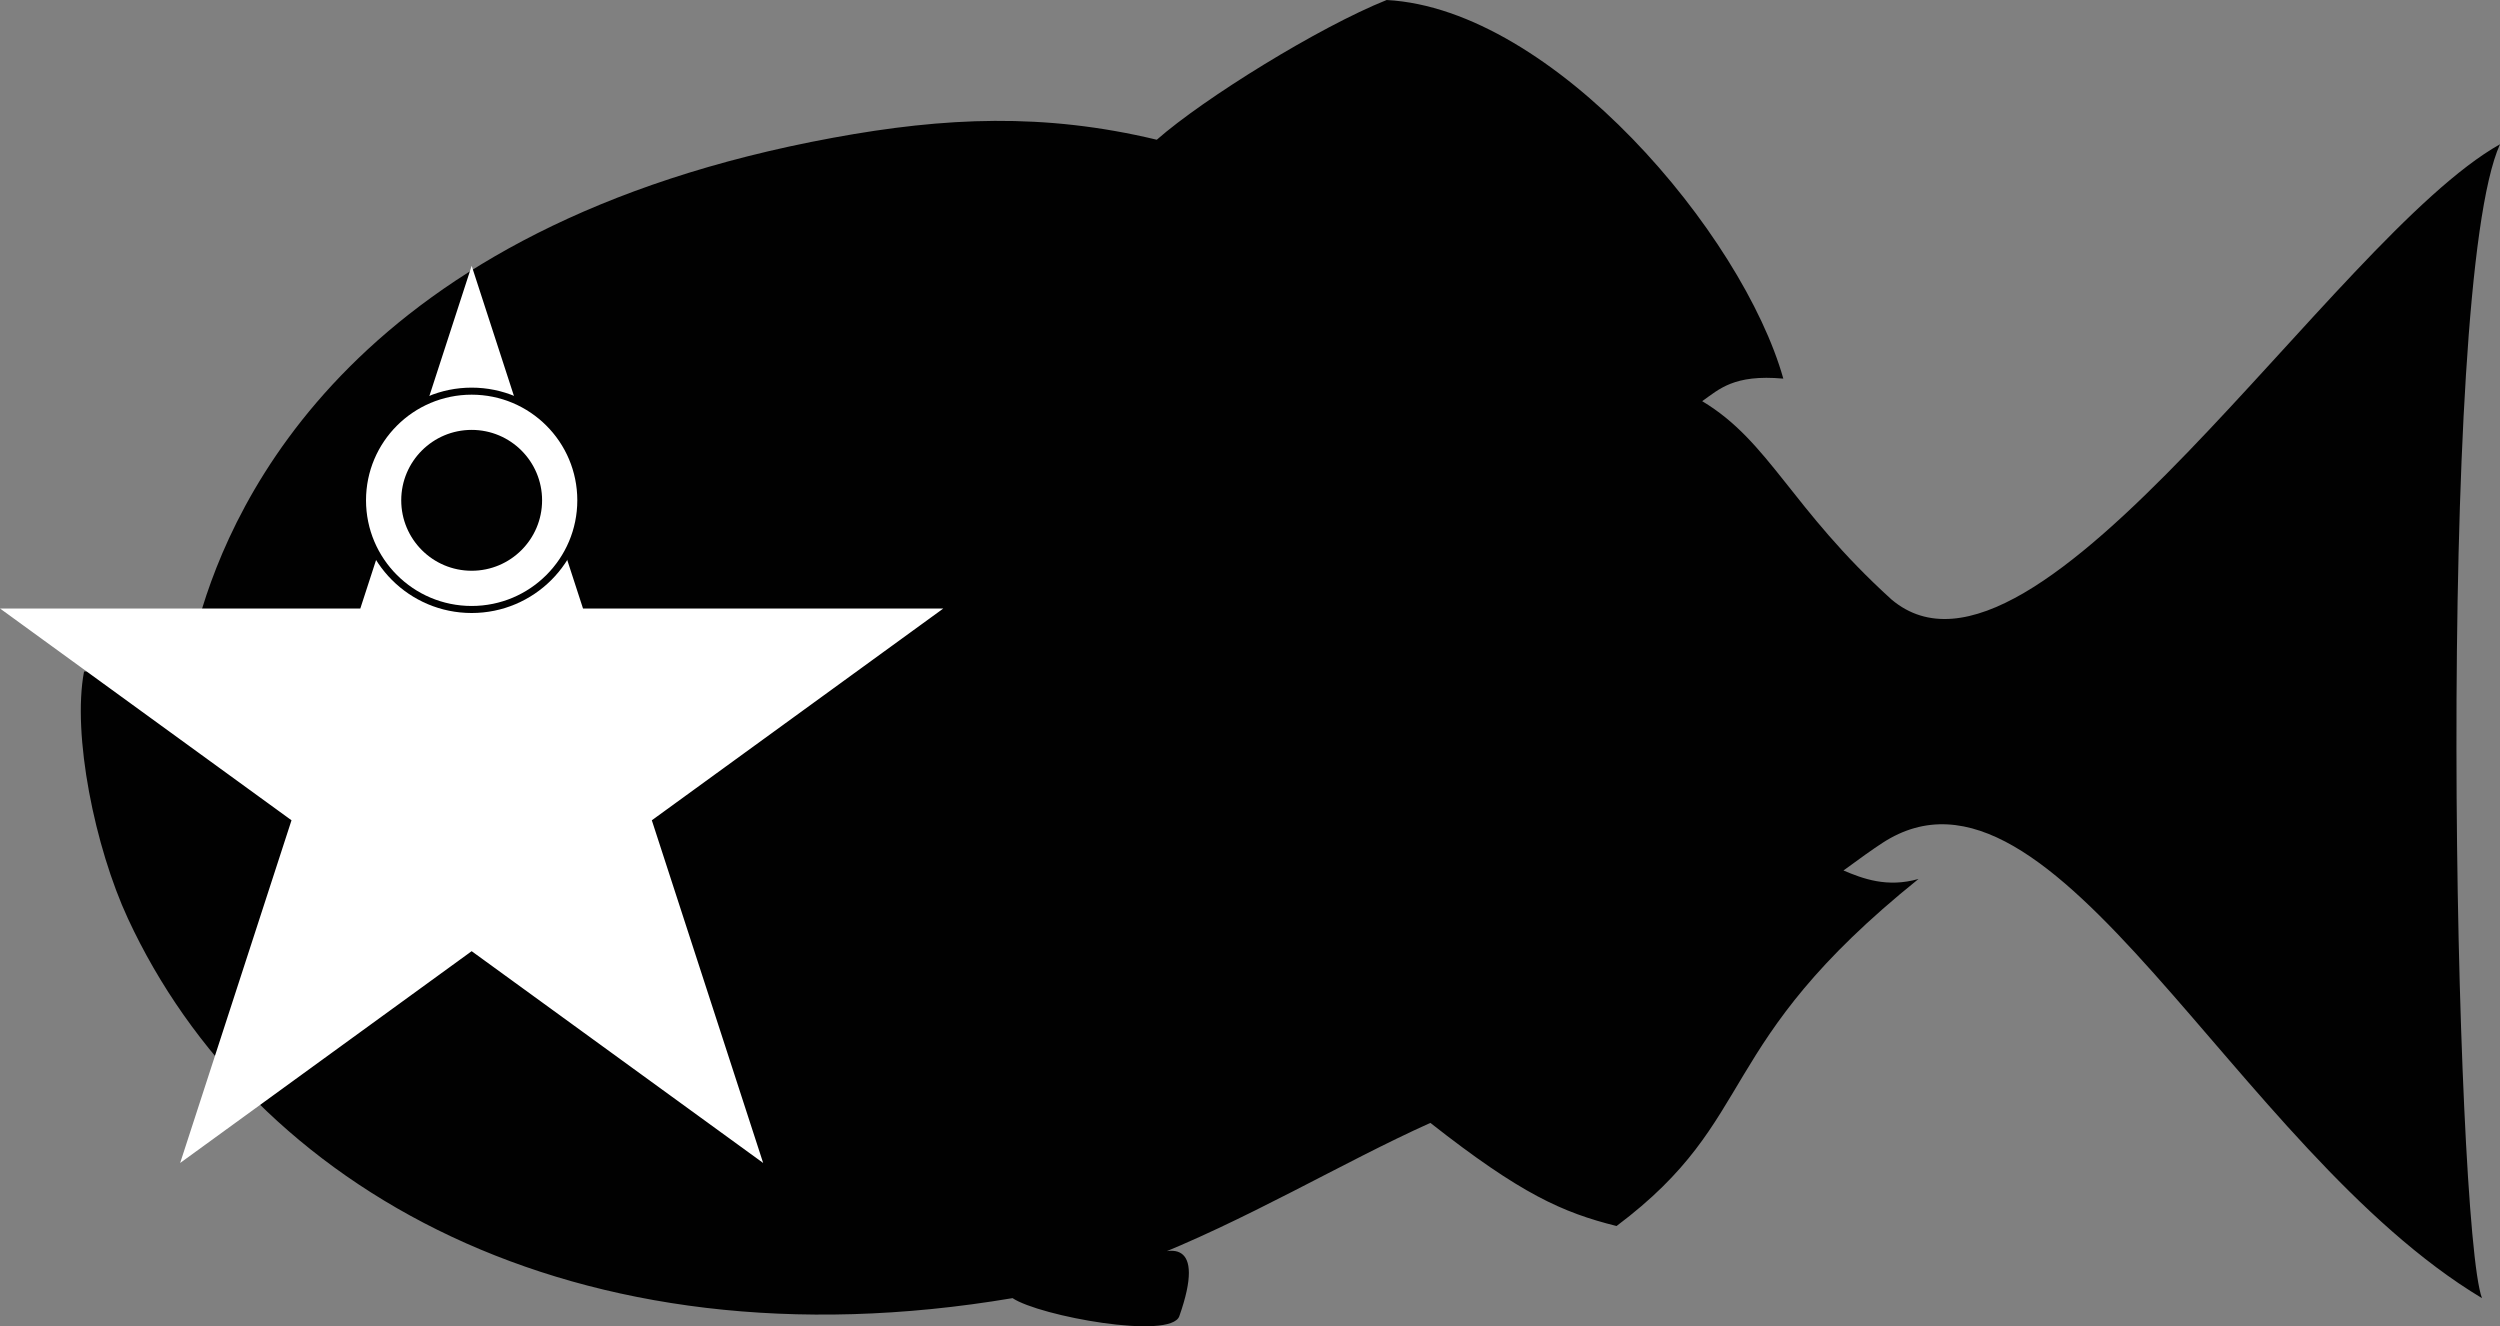 <svg id="Ebene_1" data-name="Ebene 1" xmlns="http://www.w3.org/2000/svg" width="554.641" height="294.245" viewBox="0 0 554.641 294.245">
  <rect x="0" y="0" width="554.641" height="294.245" fill="#808080" stroke="none"/>
  <defs>
    <style>
      .cls-1 {
        fill: #010101;
      }

      .cls-2 {
        fill: #fff;
      }
    </style>
  </defs>
  <g>
    <path class="cls-1" d="M63.707,186.386c7.488-26.336,34.738-87.317,140.73-106.788,24.759-4.548,46.758-5.548,71.758.452,10.432-9.172,36-25,51-31,37,2,79,52,88,84-11-1-14.253,2.38-18,5,15,9,19.641,23.713,42,44,32,27,97.993-80.186,135-101-14.428,31.849-10,240-4,256-55-33-94.999-125.697-133-101-2.232,1.451-5.132,3.541-8.655,6.123,4.247,1.793,9.655,3.877,16.655,1.877-46,37-35,53-67,77-12-3-21.195-7.081-41.3-22.878-19.364,8.678-40.992,21.787-63.996,30.687,6.296-3.809,14.296-4.809,8.296,12.191-1.883,5.334-31,0-37-4C146.44,353.537,75.488,312.262,47.94,252.848c-7.374-15.904-12.388-40.799-9.745-54.799C100.195,192.049,104.195,190.049,63.707,186.386Z" transform="translate(-19.554 -49.049)"/>
    <polygon class="cls-2" points="104.641 58.974 129.344 135 209.282 135 144.611 181.987 169.313 258.013 104.641 211.026 39.969 258.013 64.672 181.987 0 135 79.939 135 104.641 58.974"/>
    <circle class="cls-1" cx="104.641" cy="111" r="25"/>
    <circle class="cls-2" cx="104.641" cy="111" r="23.438"/>
    <circle class="cls-1" cx="104.641" cy="111" r="15.625"/>
  </g>
</svg>
